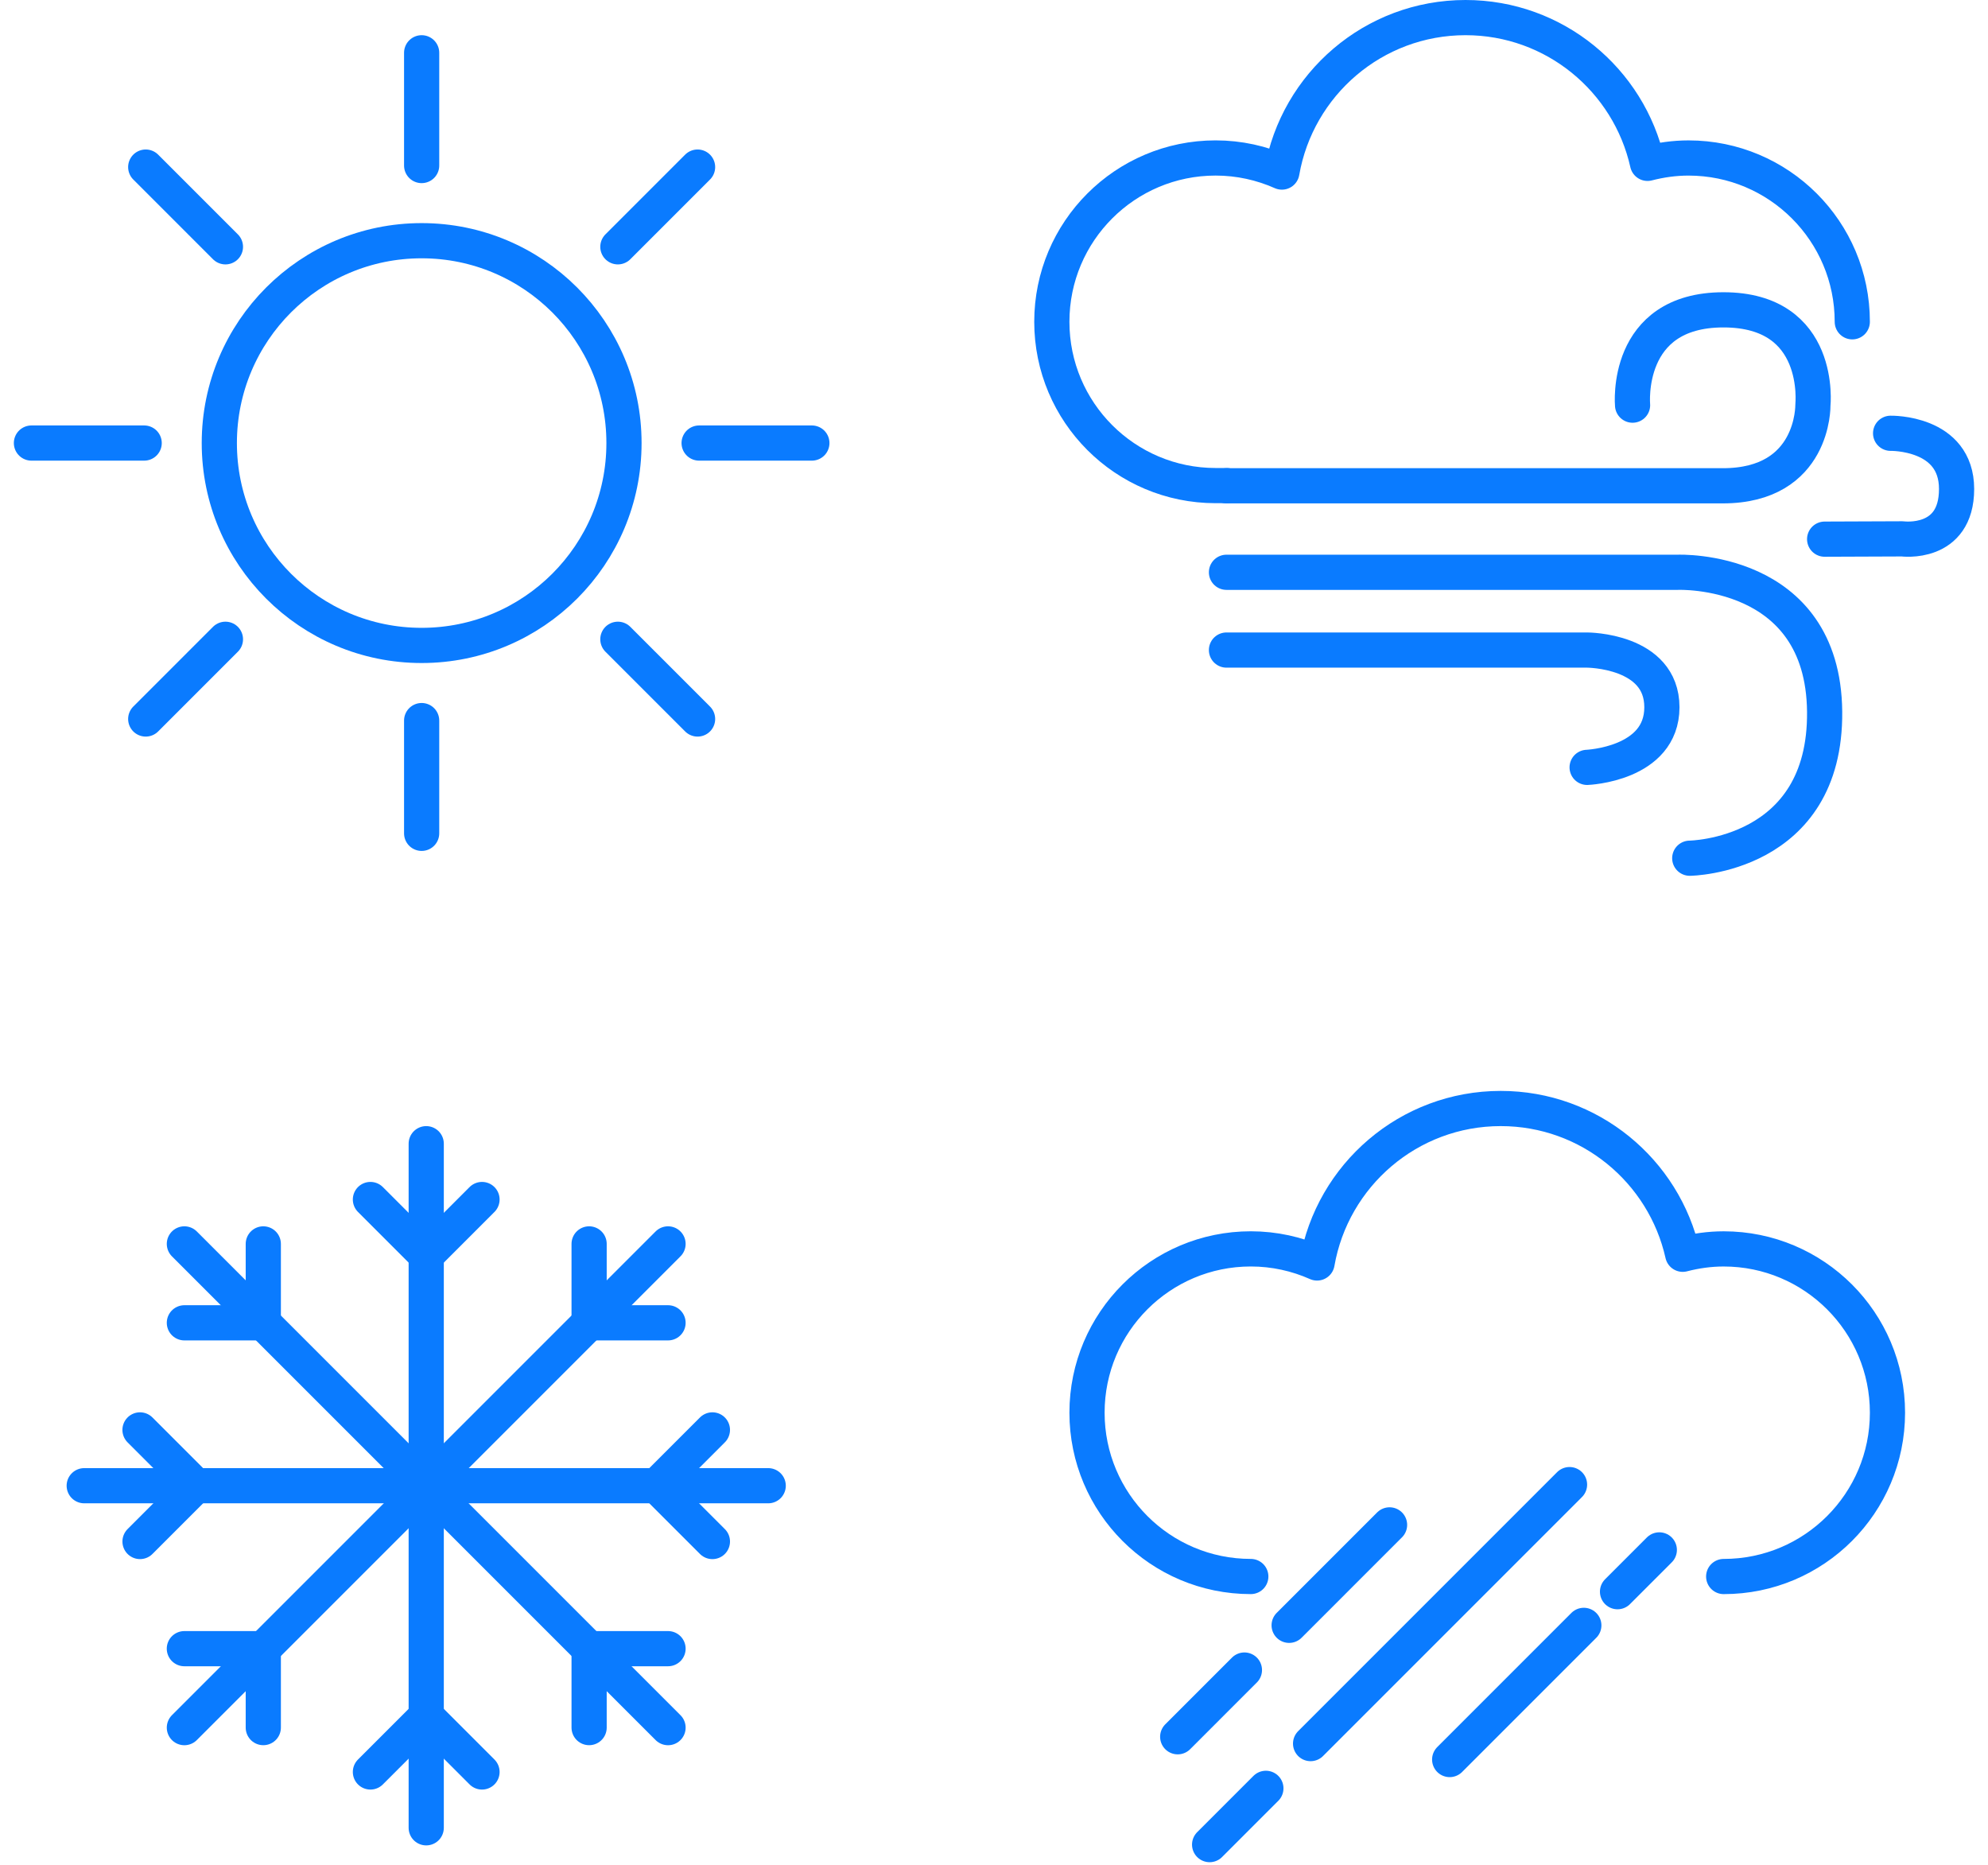 <svg xmlns="http://www.w3.org/2000/svg" fill="none" viewBox="0 0 113 106" height="106" width="113">
<path stroke-linejoin="round" stroke-linecap="round" stroke-miterlimit="10" stroke-width="2" stroke="#0A7BFF" d="M24.227 65V103.88"></path>
<path stroke-linejoin="round" stroke-linecap="round" stroke-miterlimit="10" stroke-width="2" stroke="#0A7BFF" d="M43.666 84.438H4.787"></path>
<path stroke-linejoin="round" stroke-linecap="round" stroke-miterlimit="10" stroke-width="2" stroke="#0A7BFF" d="M10.48 70.695L37.972 98.187"></path>
<path stroke-linejoin="round" stroke-linecap="round" stroke-miterlimit="10" stroke-width="2" stroke="#0A7BFF" d="M37.972 70.695L10.48 98.187"></path>
<path stroke-linejoin="round" stroke-linecap="round" stroke-miterlimit="10" stroke-width="2" stroke="#0A7BFF" d="M10.48 75.18H14.966V70.695"></path>
<path stroke-linejoin="round" stroke-linecap="round" stroke-miterlimit="10" stroke-width="2" stroke="#0A7BFF" d="M37.972 75.18H33.486V70.695"></path>
<path stroke-linejoin="round" stroke-linecap="round" stroke-miterlimit="10" stroke-width="2" stroke="#0A7BFF" d="M33.486 98.185V93.699H37.972"></path>
<path stroke-linejoin="round" stroke-linecap="round" stroke-miterlimit="10" stroke-width="2" stroke="#0A7BFF" d="M14.966 93.699H10.479"></path>
<path stroke-linejoin="round" stroke-linecap="round" stroke-miterlimit="10" stroke-width="2" stroke="#0A7BFF" d="M14.966 93.699V98.185"></path>
<path stroke-linejoin="round" stroke-linecap="round" stroke-miterlimit="10" stroke-width="2" stroke="#0A7BFF" d="M21.055 68.172L24.227 71.344L27.398 68.172"></path>
<path stroke-linejoin="round" stroke-linecap="round" stroke-miterlimit="10" stroke-width="2" stroke="#0A7BFF" d="M40.494 87.61L37.322 84.438L40.494 81.266"></path>
<path stroke-linejoin="round" stroke-linecap="round" stroke-miterlimit="10" stroke-width="2" stroke="#0A7BFF" d="M21.055 100.707L24.227 97.535L27.398 100.707"></path>
<path stroke-linejoin="round" stroke-linecap="round" stroke-miterlimit="10" stroke-width="2" stroke="#0A7BFF" d="M11.13 84.438L7.958 81.266"></path>
<path stroke-linejoin="round" stroke-linecap="round" stroke-miterlimit="10" stroke-width="2" stroke="#0A7BFF" d="M11.13 84.438L7.959 87.609"></path>
<path stroke-linejoin="round" stroke-linecap="round" stroke-miterlimit="10" stroke-width="2" stroke="#0A7BFF" d="M97.976 89.599C103.118 89.599 107.286 85.431 107.286 80.289C107.286 75.147 103.118 70.979 97.976 70.979C97.17 70.979 96.393 71.092 95.647 71.284C94.587 66.544 90.362 63 85.303 63C80.069 63 75.732 66.794 74.864 71.779C73.712 71.268 72.439 70.978 71.097 70.978C65.955 70.978 61.787 75.146 61.787 80.288C61.787 85.43 65.955 89.598 71.097 89.598"></path>
<path stroke-linejoin="round" stroke-linecap="round" stroke-miterlimit="10" stroke-width="2" stroke="#0A7BFF" d="M70.734 94.914L66.942 98.706"></path>
<path stroke-linejoin="round" stroke-linecap="round" stroke-miterlimit="10" stroke-width="2" stroke="#0A7BFF" d="M78.984 86.664L73.276 92.372"></path>
<path stroke-linejoin="round" stroke-linecap="round" stroke-miterlimit="10" stroke-width="2" stroke="#0A7BFF" d="M71.954 101.637L68.756 104.835"></path>
<path stroke-linejoin="round" stroke-linecap="round" stroke-miterlimit="10" stroke-width="2" stroke="#0A7BFF" d="M89.214 84.375L74.495 99.094"></path>
<path stroke-linejoin="round" stroke-linecap="round" stroke-miterlimit="10" stroke-width="2" stroke="#0A7BFF" d="M90.026 92.375L82.401 100"></path>
<path stroke-linejoin="round" stroke-linecap="round" stroke-miterlimit="10" stroke-width="2" stroke="#0A7BFF" d="M94.317 88.086L91.942 90.461"></path>
<path stroke-miterlimit="10" stroke-width="2" stroke="#0A7BFF" d="M23.967 36.682C30.319 36.682 35.468 31.532 35.468 25.181C35.468 18.829 30.319 13.68 23.967 13.68C17.615 13.68 12.466 18.829 12.466 25.181C12.466 31.532 17.615 36.682 23.967 36.682Z"></path>
<path stroke-linejoin="round" stroke-linecap="round" stroke-miterlimit="10" stroke-width="2" stroke="#0A7BFF" d="M23.967 3V9.408"></path>
<path stroke-linejoin="round" stroke-linecap="round" stroke-miterlimit="10" stroke-width="2" stroke="#0A7BFF" d="M23.967 40.953V47.361"></path>
<path stroke-linejoin="round" stroke-linecap="round" stroke-miterlimit="10" stroke-width="2" stroke="#0A7BFF" d="M46.147 25.18H39.739"></path>
<path stroke-linejoin="round" stroke-linecap="round" stroke-miterlimit="10" stroke-width="2" stroke="#0A7BFF" d="M8.195 25.18H1.787"></path>
<path stroke-linejoin="round" stroke-linecap="round" stroke-miterlimit="10" stroke-width="2" stroke="#0A7BFF" d="M8.283 9.496L12.814 14.027"></path>
<path stroke-linejoin="round" stroke-linecap="round" stroke-miterlimit="10" stroke-width="2" stroke="#0A7BFF" d="M35.12 36.332L39.651 40.863"></path>
<path stroke-linejoin="round" stroke-linecap="round" stroke-miterlimit="10" stroke-width="2" stroke="#0A7BFF" d="M39.651 9.496L35.12 14.027"></path>
<path stroke-linejoin="round" stroke-linecap="round" stroke-miterlimit="10" stroke-width="2" stroke="#0A7BFF" d="M12.814 36.332L8.283 40.863"></path>
<path stroke-linejoin="round" stroke-linecap="round" stroke-miterlimit="10" stroke-width="2" stroke="#0A7BFF" d="M105.286 18.289C105.286 13.147 101.118 8.979 95.976 8.979C95.17 8.979 94.393 9.092 93.647 9.284C92.587 4.544 88.362 1 83.303 1C78.069 1 73.732 4.794 72.864 9.779C71.712 9.268 70.439 8.978 69.097 8.978C63.955 8.978 59.787 13.146 59.787 18.288C59.787 23.43 63.955 27.598 69.097 27.598H69.719"></path>
<path stroke-linejoin="round" stroke-linecap="round" stroke-miterlimit="10" stroke-width="2" stroke="#0A7BFF" d="M92.797 23.026C92.797 23.026 92.297 17.609 97.964 17.609C103.631 17.609 103.047 23.026 103.047 23.026C103.047 23.026 103.136 27.609 97.925 27.609C92.714 27.609 69.714 27.609 69.714 27.609"></path>
<path stroke-linejoin="round" stroke-linecap="round" stroke-miterlimit="10" stroke-width="2" stroke="#0A7BFF" d="M107.464 24.625C107.464 24.625 111.214 24.542 111.214 27.792C111.214 31.042 108.131 30.625 108.131 30.625L103.714 30.642"></path>
<path stroke-linejoin="round" stroke-linecap="round" stroke-miterlimit="10" stroke-width="2" stroke="#0A7BFF" d="M69.714 32.525H95.381C95.381 32.525 103.631 32.192 103.714 40.442C103.797 48.692 96.047 48.775 96.047 48.775"></path>
<path stroke-linejoin="round" stroke-linecap="round" stroke-miterlimit="10" stroke-width="2" stroke="#0A7BFF" d="M90.214 43.612C90.214 43.612 94.464 43.445 94.464 40.195C94.464 36.945 90.214 36.945 90.214 36.945H69.714"></path>
</svg>
